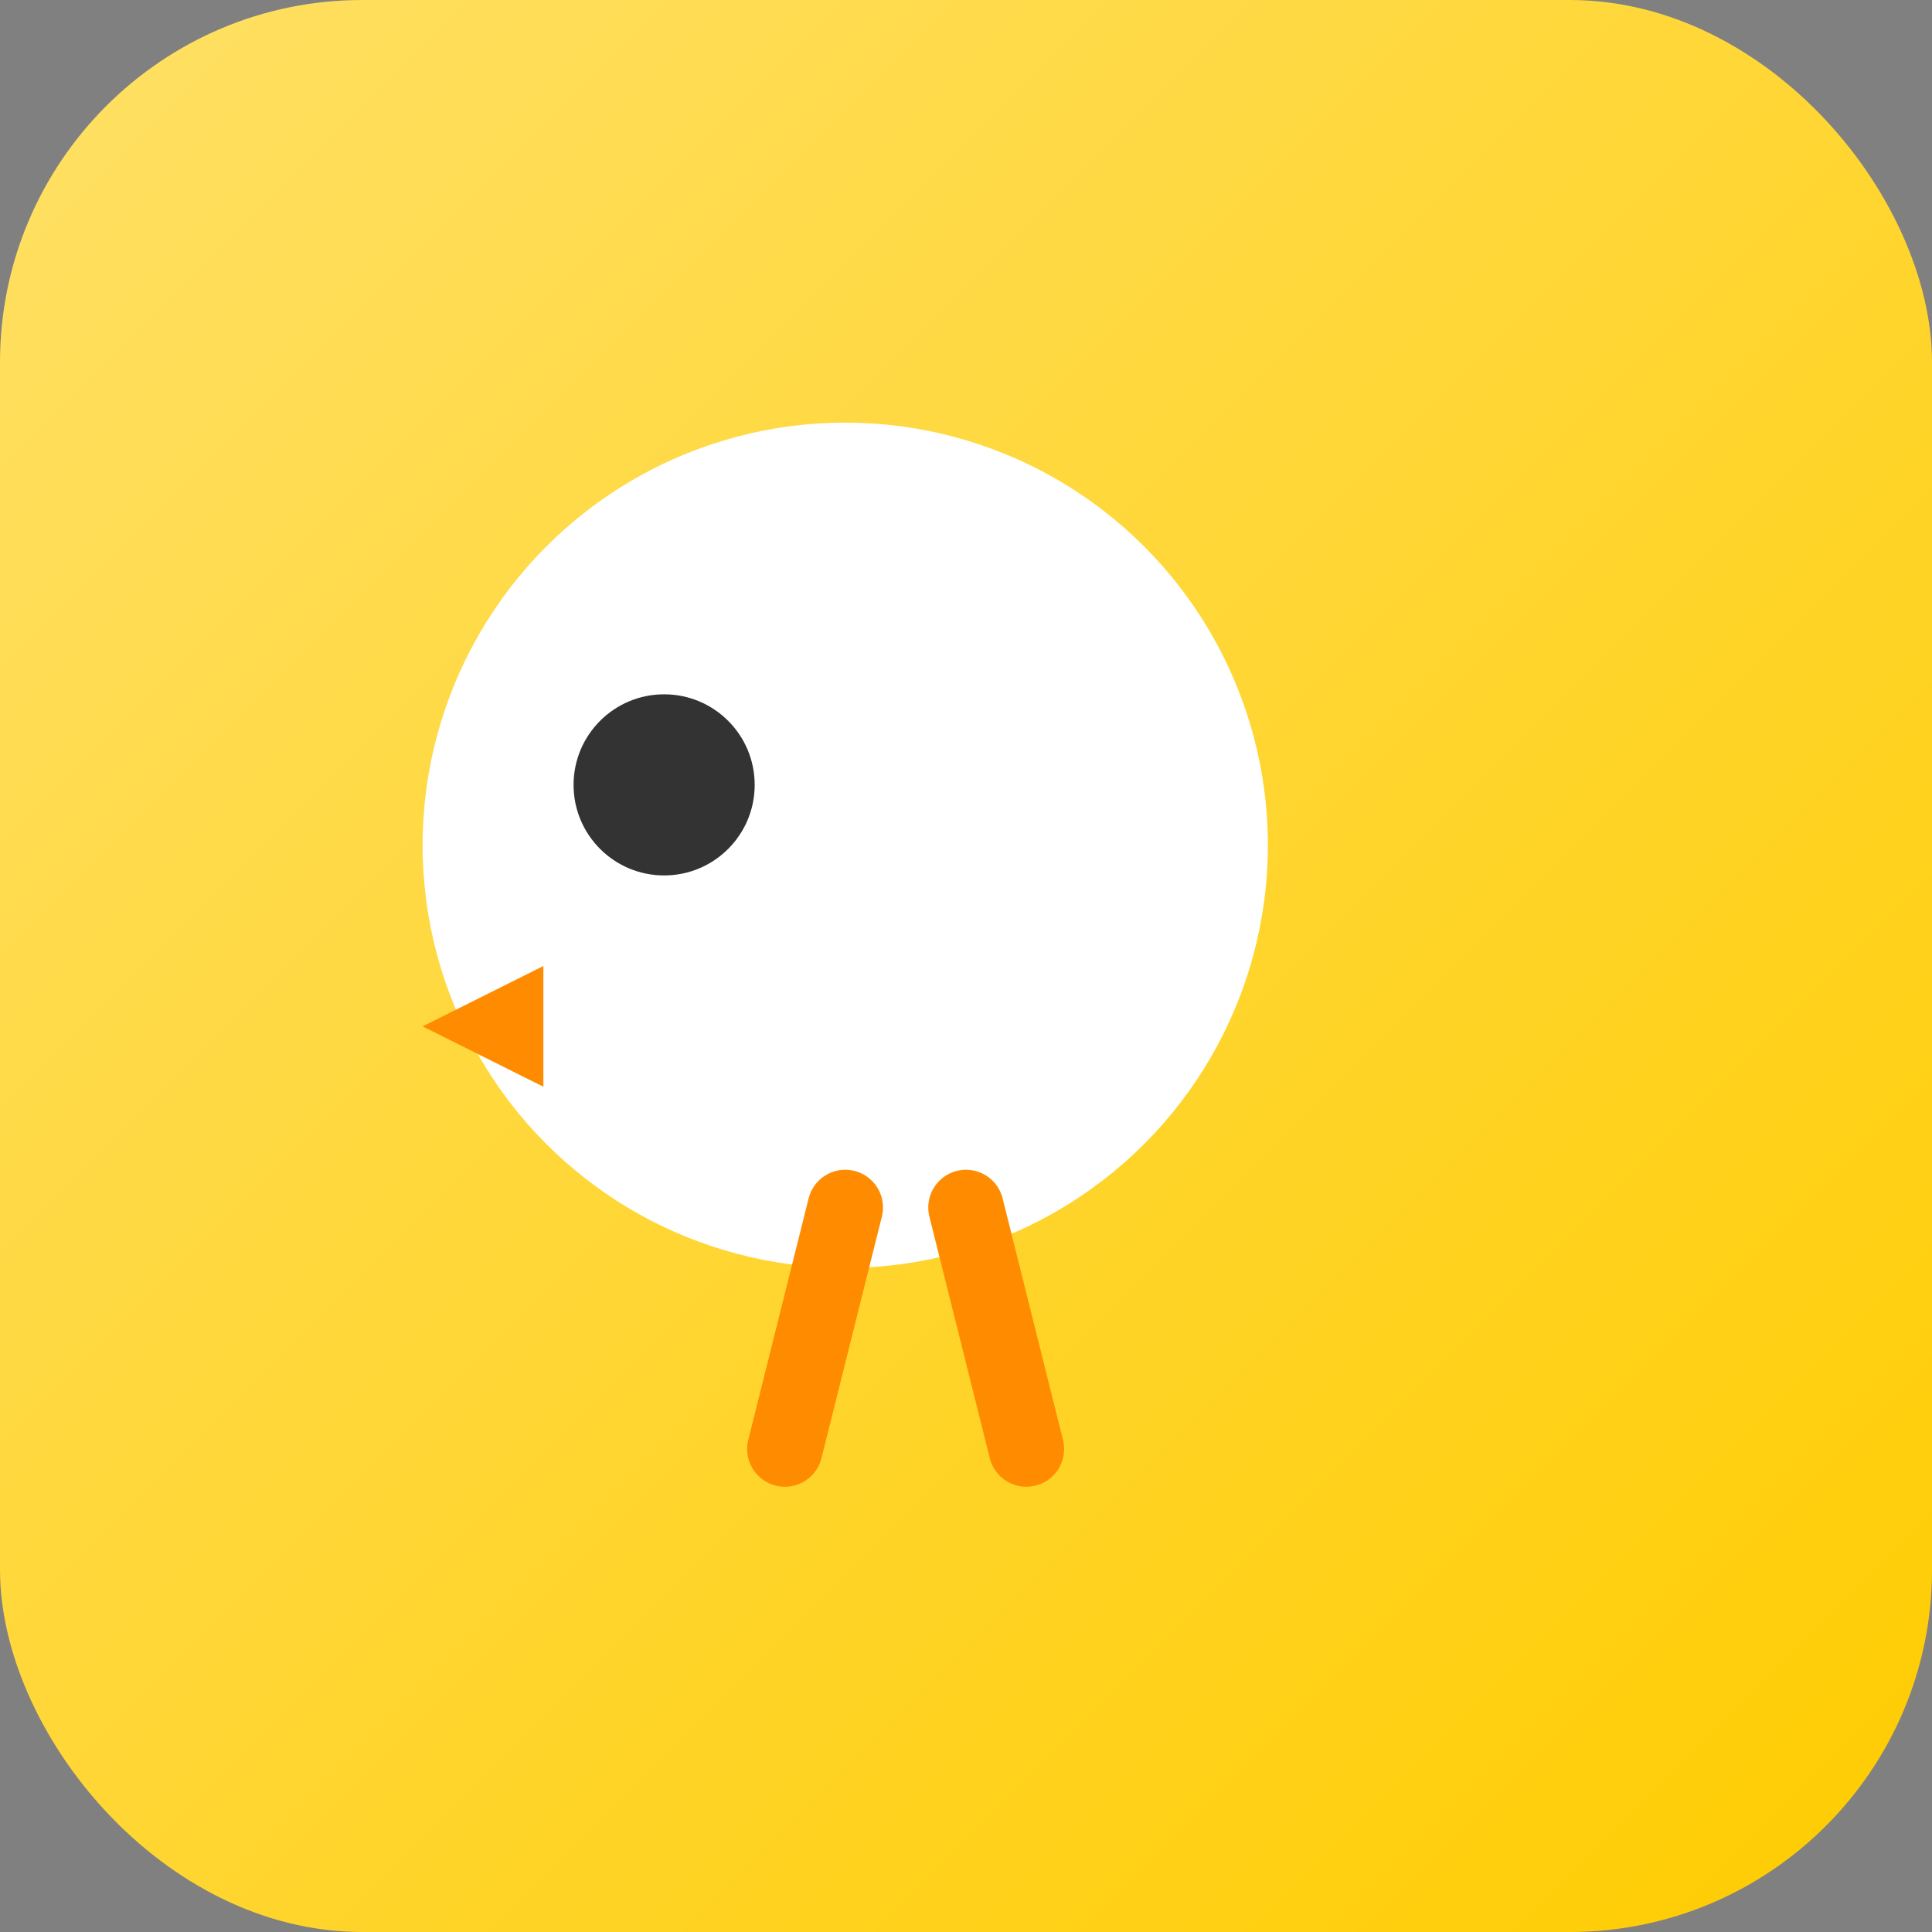 <svg xmlns="http://www.w3.org/2000/svg" viewBox="0 0 64 64" width="64" height="64">
  <rect x="0" y="0" width="64" height="64" fill="#808080" stroke="none"/>
  <defs>
    <linearGradient id="goose-grad" x1="0%" y1="0%" x2="100%" y2="100%">
      <stop offset="0%" style="stop-color:#FFE066;stop-opacity:1" />
      <stop offset="100%" style="stop-color:#FFCC00;stop-opacity:1" />
    </linearGradient>
  </defs>
  <rect width="64" height="64" rx="12" fill="url(#goose-grad)"/>
  <circle cx="28" cy="28" r="14" fill="#fff"/>
  <circle cx="22" cy="26" r="3" fill="#333"/>
  <path d="M18 32 L14 34 L18 36" fill="#FF8C00"/>
  <path d="M28 40 L26 48 M32 40 L34 48" stroke="#FF8C00" stroke-width="2.5" stroke-linecap="round"/>
</svg>